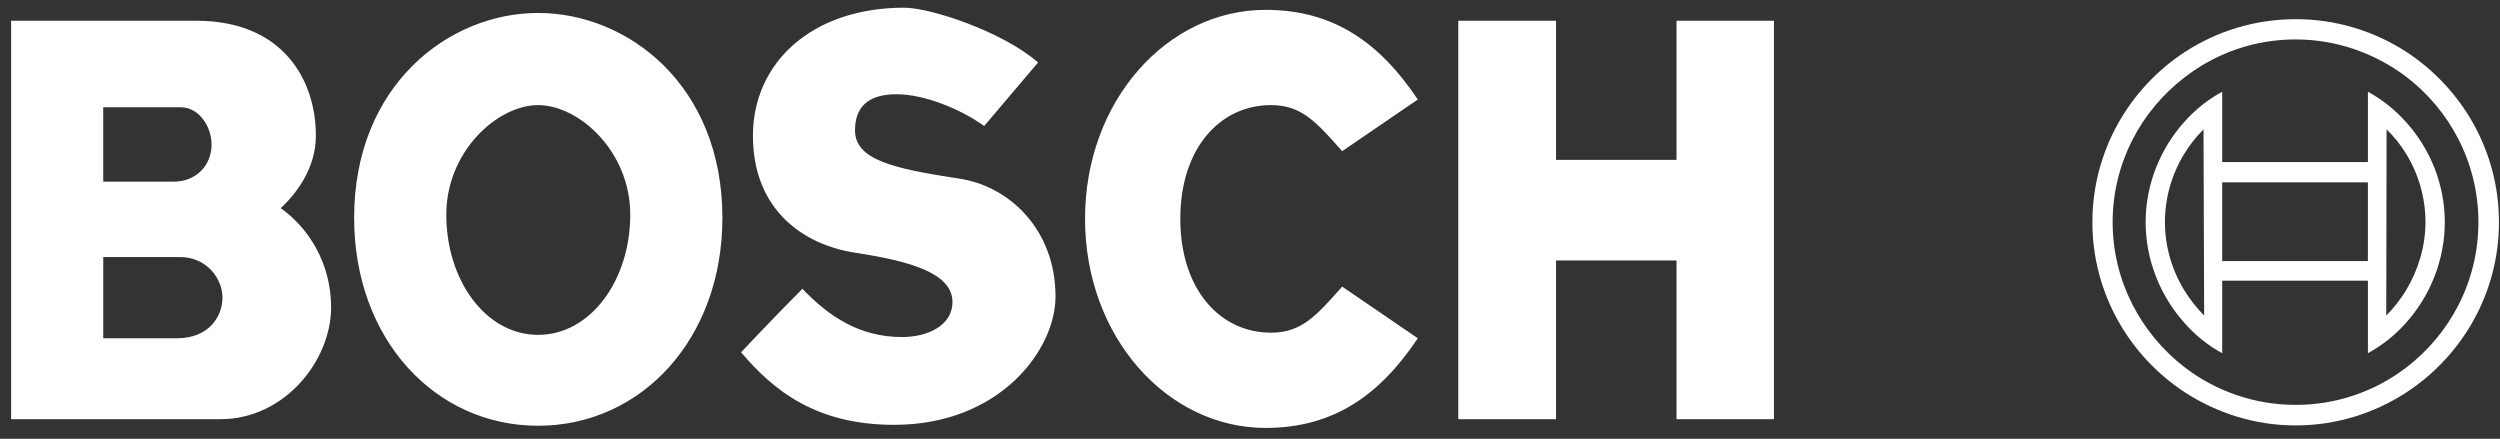 <?xml version="1.0" encoding="UTF-8"?>
<svg width="188px" height="33px" viewBox="0 0 188 33" version="1.1" xmlns="http://www.w3.org/2000/svg" xmlns:xlink="http://www.w3.org/1999/xlink">
    <rect x="0" y="0" width="188" height="33" fill="#333333" stroke="none"/>
    <!-- Generator: Sketch 61.2 (89653) - https://sketch.com -->
    <title>bosch</title>
    <desc>Created with Sketch.</desc>
    <g id="Page-1" stroke="none" stroke-width="1" fill="none" fill-rule="evenodd">
        <g id="bosch" fill="#FFFFFF" fill-rule="nonzero">
            <path d="M21.107,15.653 C22.348,14.506 23.753,12.61 23.753,10.198 C23.753,6.008 21.272,1.56 14.764,1.56 L0.835,1.56 L0.835,31.524 L16.566,31.524 C21.435,31.524 24.899,27.077 24.899,23.121 C24.899,19.749 23.167,17.104 21.107,15.653 L21.107,15.653 Z M7.764,8.068 L13.616,8.068 C14.928,8.068 15.91,9.473 15.91,10.877 C15.91,12.352 14.833,13.663 13.031,13.663 L7.764,13.663 L7.764,8.068 Z M13.289,25.438 L7.765,25.438 L7.765,19.329 L13.523,19.329 C15.583,19.329 16.73,20.99 16.73,22.372 C16.729,23.775 15.746,25.438 13.289,25.438 L13.289,25.438 Z M40.466,0.975 C33.724,0.975 26.631,6.43 26.631,16.378 C26.631,25.508 32.717,32.016 40.466,32.016 C48.215,32.016 54.324,25.508 54.324,16.378 C54.325,6.43 47.232,0.975 40.466,0.975 L40.466,0.975 Z M40.466,25.181 C36.51,25.181 33.561,21.061 33.561,16.145 C33.561,11.369 37.423,7.904 40.466,7.904 C43.533,7.904 47.395,11.369 47.395,16.145 C47.396,21.061 44.422,25.181 40.466,25.181 Z M72.116,13.429 C67.2,12.68 64.297,12.025 64.297,9.801 C64.297,8.139 65.187,7.086 67.411,7.086 C69.564,7.086 72.28,8.233 74.012,9.474 L78.062,4.699 C75.417,2.381 69.986,0.579 67.996,0.579 C60.996,0.579 56.62,4.769 56.62,10.2 C56.62,15.818 60.459,18.416 64.298,19.002 C68.582,19.657 71.626,20.57 71.626,22.724 C71.626,24.433 69.823,25.346 67.833,25.346 C64.626,25.346 62.309,23.778 60.342,21.718 C58.282,23.778 55.73,26.492 55.73,26.492 C58.188,29.395 61.395,31.947 67.248,31.947 C75.16,31.947 79.374,26.329 79.374,22.302 C79.373,17.268 75.908,13.991 72.116,13.429 L72.116,13.429 Z M95.572,7.904 C97.865,7.904 98.967,9.145 100.931,11.369 L106.62,7.483 C103.811,3.293 100.37,0.741 95.173,0.741 C87.776,0.741 81.595,7.577 81.595,16.449 C81.595,25.345 87.776,32.18 95.173,32.18 C100.37,32.18 103.812,29.628 106.62,25.438 L100.931,21.552 C98.966,23.776 97.865,25.017 95.572,25.017 C91.779,25.017 88.76,21.81 88.76,16.449 C88.76,11.111 91.779,7.904 95.572,7.904 L95.572,7.904 Z M126.074,12.024 L117.014,12.024 L117.014,1.56 L109.664,1.56 L109.664,31.523 L117.014,31.523 L117.014,19.585 L126.074,19.585 L126.074,31.523 L133.4,31.523 L133.4,1.56 L126.074,1.56 L126.074,12.024 Z M180.922,9.168 C180.107,8.254 179.141,7.486 178.067,6.897 L178.067,12.188 L167.11,12.188 L167.11,6.897 C166.045,7.479 165.087,8.239 164.278,9.145 C162.428,11.205 161.352,13.897 161.352,16.706 C161.352,19.516 162.428,22.23 164.278,24.291 C165.08,25.21 166.039,25.979 167.11,26.562 L167.11,21.108 L178.067,21.108 L178.067,26.562 C179.141,25.973 180.107,25.205 180.922,24.291 C182.772,22.23 183.848,19.516 183.848,16.706 C183.848,13.897 182.771,11.205 180.922,9.168 L180.922,9.168 Z M164.277,21.855 C163.318,20.308 162.807,18.526 162.802,16.706 C162.804,14.878 163.314,13.087 164.277,11.533 C164.68,10.878 165.159,10.273 165.705,9.73 L165.752,23.729 C165.19,23.163 164.695,22.534 164.277,21.855 L164.277,21.855 Z M178.066,19.632 L167.109,19.632 L167.109,13.71 L178.066,13.71 L178.066,19.632 L178.066,19.632 Z M179.447,23.729 L179.47,9.73 C180.03,10.266 180.517,10.872 180.921,11.533 C181.884,13.087 182.394,14.878 182.396,16.706 C182.396,18.509 181.857,20.31 180.921,21.855 C180.503,22.534 180.009,23.163 179.447,23.729 L179.447,23.729 Z" id="Shape"></path>
            <path d="M180.922,3.878 C178.453,2.284 175.574,1.438 172.635,1.443 C169.545,1.443 166.69,2.356 164.278,3.924 C160.112,6.663 157.348,11.368 157.348,16.706 C157.348,22.043 160.112,26.749 164.278,29.487 C166.69,31.055 169.546,31.992 172.635,31.992 C175.678,31.992 178.533,31.079 180.922,29.534 C185.135,26.796 187.922,22.066 187.922,16.706 C187.922,11.345 185.135,6.617 180.922,3.878 L180.922,3.878 Z M180.922,27.661 C178.54,29.474 175.628,30.453 172.635,30.447 C169.613,30.451 166.675,29.455 164.278,27.614 C161.001,25.086 158.87,21.131 158.87,16.706 C158.87,12.281 161.001,8.325 164.278,5.821 C166.667,3.963 169.609,2.958 172.635,2.965 C175.748,2.965 178.604,4.019 180.922,5.751 C184.246,8.279 186.377,12.259 186.377,16.707 C186.377,21.153 184.246,25.133 180.922,27.661 L180.922,27.661 Z" id="Shape"></path>
        </g>
    </g>
</svg>